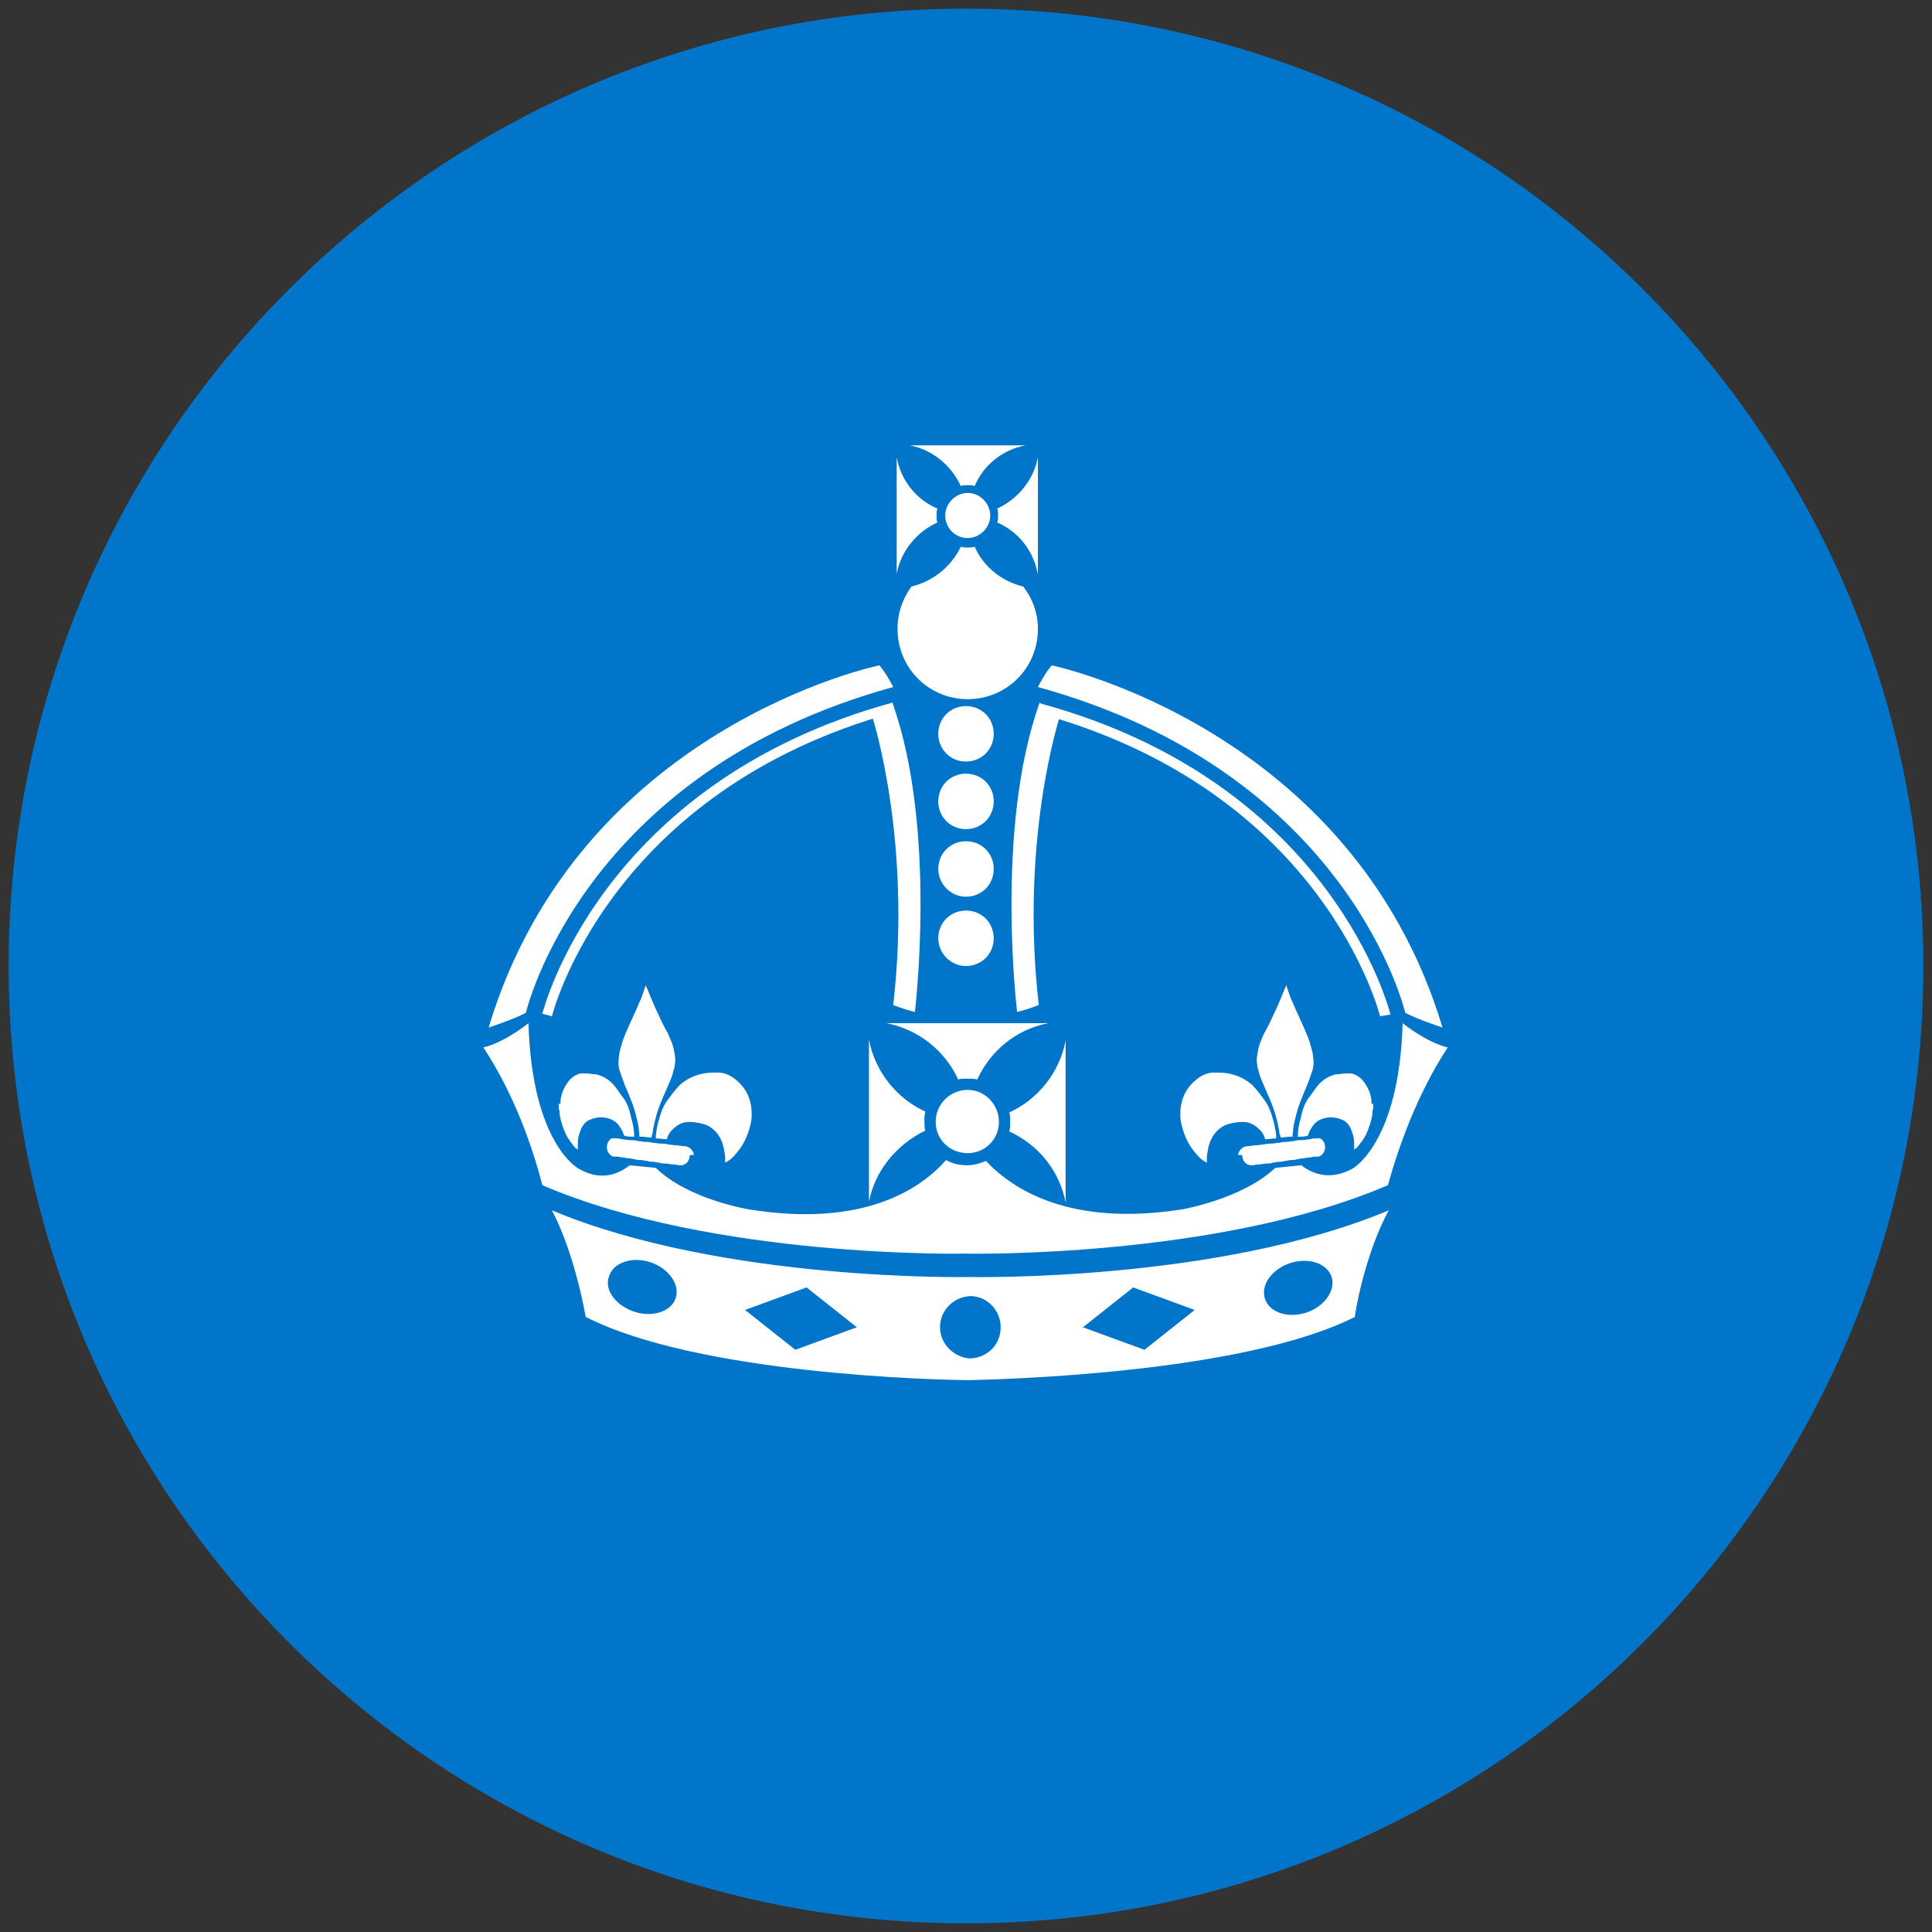 <?xml version="1.0" encoding="utf-8"?>
<!-- Generator: Adobe Illustrator 27.0.0, SVG Export Plug-In . SVG Version: 6.00 Build 0)  -->
<svg version="1.1" id="Layer_1" xmlns="http://www.w3.org/2000/svg" xmlns:xlink="http://www.w3.org/1999/xlink" x="0px" y="0px"
	 viewBox="0 0 223 223" style="enable-background:new 0 0 223 223;" xml:space="preserve">
<rect x="0" y="0" width="223" height="223" fill="#333333" stroke="none"/>
<style type="text/css">
	.st0{clip-path:url(#SVGID_00000088854034785322597290000014812501432614168203_);fill:#0075C9;}
	.st1{clip-path:url(#SVGID_00000088854034785322597290000014812501432614168203_);fill:#FFFFFF;}
</style>
<g>
	<defs>
		<rect id="SVGID_1_" x="1" y="1" width="221" height="221"/>
	</defs>
	<clipPath id="SVGID_00000099641724221010819090000001063753761998824352_">
		<use xlink:href="#SVGID_1_"  style="overflow:visible;"/>
	</clipPath>
	<path style="clip-path:url(#SVGID_00000099641724221010819090000001063753761998824352_);fill:#0075C9;" d="M111.5,222
		c61,0,110.5-49.5,110.5-110.5S172.5,1,111.5,1S1,50.5,1,111.5S50.5,222,111.5,222"/>
	<path style="clip-path:url(#SVGID_00000099641724221010819090000001063753761998824352_);fill:#FFFFFF;" d="M158.3,127.4
		c0-0.1,0-0.3,0-0.4c-0.1-0.9-0.5-1.7-1.1-2.4c-0.4-0.4-0.9-0.7-1.4-0.7c-0.1,0-0.3,0-0.4,0c-0.4,0-0.8,0.1-1.2,0.1
		c-0.8,0.2-1.5,0.6-2.1,1.3c-0.4,0.5-0.7,1-1.1,1.5c-0.5,0.7-0.7,1.5-0.9,2.4c-0.2,0.7-0.3,1.3-0.3,2c0,0,0,0,0,0c0.1,0,0.2,0,0.2,0
		c0.3,0,0.6,0,0.9-0.1c0,0,0.1,0,0.1-0.1c0.1-0.4,0.3-0.7,0.5-1c0.4-0.6,1-0.9,1.7-1c0.5-0.1,1.1,0,1.6,0.2c0.6,0.2,1,0.7,1.2,1.3
		c0.2,0.5,0.3,0.9,0.3,1.4c0,0.2,0,0.4,0,0.7c0,0,0,0,0,0.1c0.1-0.1,0.2-0.2,0.3-0.2c0.4-0.5,0.8-1,1.1-1.6c0.3-0.7,0.6-1.5,0.7-2.3
		c0-0.2,0-0.4,0.1-0.6c0,0,0-0.1,0-0.1V127.4z"/>
	<path style="clip-path:url(#SVGID_00000099641724221010819090000001063753761998824352_);fill:#FFFFFF;" d="M147.8,131.3
		C147.8,131.3,147.9,131.3,147.8,131.3c0.4,0,0.8-0.1,1.1-0.1c0.1,0,0.1,0,0.2,0c0.1,0,0.1,0,0.1-0.1c0-0.4,0.1-0.8,0.1-1.1
		c0.2-0.9,0.4-1.8,0.7-2.6c0.3-0.8,0.6-1.5,0.9-2.2c0.2-0.5,0.4-1.1,0.6-1.7c0.2-0.7,0.1-1.3,0-2c-0.2-0.8-0.4-1.5-0.7-2.2
		c-0.5-1.2-1.1-2.4-1.6-3.6c-0.3-0.6-0.5-1.3-0.7-1.9c0,0,0,0,0-0.1c-0.1,0.1-0.1,0.3-0.2,0.4c-0.4,1-0.8,2-1.3,3
		c-0.3,0.7-0.7,1.5-1.1,2.2c-0.3,0.7-0.6,1.3-0.7,2c-0.1,0.5-0.2,1-0.1,1.5c0,0.4,0.2,0.8,0.3,1.3c0.2,0.6,0.5,1.2,0.7,1.7
		c0.4,0.9,0.8,1.8,1.1,2.8c0.2,0.7,0.4,1.5,0.5,2.3C147.8,131.1,147.8,131.2,147.8,131.3"/>
	<path style="clip-path:url(#SVGID_00000099641724221010819090000001063753761998824352_);fill:#FFFFFF;" d="M139.3,134.2
		c0-0.2,0-0.5,0-0.7c0.1-0.7,0.2-1.4,0.5-2c0.4-0.8,1-1.4,1.8-1.7c0.6-0.2,1.3-0.3,1.9-0.3c0.7,0,1.3,0.3,1.9,0.9
		c0.3,0.3,0.5,0.6,0.6,1c0,0,0,0,0,0.1c0.4,0,0.9-0.1,1.3-0.1c0-0.1,0-0.3,0-0.4c-0.1-0.7-0.2-1.3-0.4-1.9c-0.2-0.7-0.4-1.3-0.8-1.9
		c-0.5-0.7-1-1.4-1.6-2c-0.7-0.6-1.5-1-2.3-1.2c-0.7-0.2-1.4-0.2-2.1-0.2c-0.7,0-1.4,0.3-2,0.8c-1,0.8-1.6,1.8-1.8,3.1
		c-0.1,0.8-0.1,1.5,0.1,2.2c0.3,1.2,0.8,2.3,1.6,3.2C138.3,133.5,138.7,133.9,139.3,134.2C139.2,134.2,139.3,134.2,139.3,134.2"/>
	<path style="clip-path:url(#SVGID_00000099641724221010819090000001063753761998824352_);fill:#FFFFFF;" d="M143.4,133.4
		c0,0.4,0.2,0.8,0.6,1c0.2,0.1,0.3,0.1,0.5,0.1c0.3,0,0.5-0.1,0.8-0.1c0.3,0,0.6-0.1,0.9-0.1c0.2,0,0.5,0,0.7-0.1
		c0.2,0,0.5-0.1,0.7-0.1c0.2,0,0.5,0,0.7-0.1c0.2,0,0.5-0.1,0.7-0.1c0.2,0,0.5,0,0.7-0.1c0.2,0,0.5-0.1,0.7-0.1
		c0.2,0,0.5-0.1,0.7-0.1c0.2,0,0.5-0.1,0.7-0.1c0.1,0,0.2,0,0.3,0c0.3,0,0.5-0.2,0.7-0.5c0.2-0.4,0.2-0.8,0-1.2
		c-0.2-0.3-0.4-0.5-0.8-0.4c-0.3,0-0.5,0-0.8,0.1c-0.3,0-0.6,0.1-1,0.1c-0.3,0-0.5,0-0.8,0.1c-0.3,0-0.6,0.1-0.9,0.1
		c-0.2,0-0.5,0-0.8,0.1c-0.3,0-0.6,0.1-1,0.1c-0.2,0-0.5,0-0.8,0.1c-0.3,0-0.6,0.1-1,0.1c-0.3,0-0.6,0.1-0.9,0.1c-0.5,0-1,0.4-1.1,1
		C143.4,133.3,143.4,133.4,143.4,133.4"/>
	<path style="clip-path:url(#SVGID_00000099641724221010819090000001063753761998824352_);fill:#FFFFFF;" d="M56.4,118.6
		c0,0,2.8-0.9,4.3-1.7c0,0,6.4-27.7,42.4-37.6c0,0-0.8-1.6-1.6-2.5C101.4,76.8,66.8,84,56.4,118.6"/>
	<path style="clip-path:url(#SVGID_00000099641724221010819090000001063753761998824352_);fill:#FFFFFF;" d="M167.1,120.9
		c-2.5-0.6-5.2-2.8-5.2-2.8c-0.4,13.9-5.8,16.8-5.8,16.8c-2.6,1.4-4.6,0.6-5.9-0.4c-1,0.1-2,0.2-3,0.3c-3.8,3.6-10.8,4.8-10.8,4.8
		c-12.9,2-19.5-2.3-22.6-5.6c-0.7,0.3-1.4,0.5-2.2,0.5c-0.9,0-1.7-0.2-2.4-0.6c-3,3.4-9.6,7.8-22.7,5.7c0,0-7-1.1-10.8-4.8
		c-1-0.1-2.1-0.2-3-0.3c-1.3,1-3.3,1.9-5.9,0.4c0,0-5.4-2.8-5.8-16.8c0,0-2.7,2.2-5.2,2.8c3.6,5.5,5.7,11.6,6.8,15.9
		c19.8,8.5,48.8,7.9,48.8,7.9s29,0.6,48.8-7.9C161.4,132.5,163.5,126.4,167.1,120.9 M123,138.8v-18.7c-0.7,3.7-3.2,6.8-6.5,8.3
		c0.1,0.3,0.1,0.7,0.1,1.1c0,0.4,0,0.7-0.1,1.1C119.8,132.1,122.3,135.1,123,138.8 M121,118.1h-18.7c3.7,0.7,6.8,3.2,8.3,6.5
		c0.3-0.1,0.7-0.1,1.1-0.1c0.4,0,0.7,0,1.1,0.1C114.3,121.3,117.3,118.8,121,118.1 M106.8,130.5c-0.1-0.3-0.1-0.7-0.1-1.1
		c0-0.4,0-0.7,0.1-1.1c-3.3-1.5-5.8-4.6-6.5-8.3v18.7C101,135.1,103.5,132.1,106.8,130.5"/>
	<path style="clip-path:url(#SVGID_00000099641724221010819090000001063753761998824352_);fill:#FFFFFF;" d="M111.7,133.1
		c2,0,3.6-1.6,3.6-3.6c0-2-1.6-3.7-3.6-3.7c-2,0-3.7,1.6-3.7,3.7C108,131.5,109.6,133.1,111.7,133.1"/>
	<path style="clip-path:url(#SVGID_00000099641724221010819090000001063753761998824352_);fill:#FFFFFF;" d="M100.7,82.8
		c0,0,4.6,14.1,2.4,33.2c0,0,1.2,0.5,2.5,0.8c0,0,2.6-21.2-2.6-35.7C102.9,81.1,102.8,81.5,100.7,82.8"/>
	<path style="clip-path:url(#SVGID_00000099641724221010819090000001063753761998824352_);fill:#FFFFFF;" d="M108.3,108.3
		c0-1.8,1.4-3.2,3.2-3.2c1.8,0,3.2,1.4,3.2,3.2c0,1.8-1.4,3.2-3.2,3.2C109.7,111.5,108.3,110,108.3,108.3"/>
	<path style="clip-path:url(#SVGID_00000099641724221010819090000001063753761998824352_);fill:#FFFFFF;" d="M108.3,100.3
		c0-1.8,1.4-3.2,3.2-3.2c1.8,0,3.2,1.4,3.2,3.2c0,1.8-1.4,3.2-3.2,3.2C109.7,103.5,108.3,102,108.3,100.3"/>
	<path style="clip-path:url(#SVGID_00000099641724221010819090000001063753761998824352_);fill:#FFFFFF;" d="M108.3,92.5
		c0-1.8,1.4-3.2,3.2-3.2c1.8,0,3.2,1.4,3.2,3.2c0,1.8-1.4,3.2-3.2,3.2C109.7,95.7,108.3,94.3,108.3,92.5"/>
	<path style="clip-path:url(#SVGID_00000099641724221010819090000001063753761998824352_);fill:#FFFFFF;" d="M108.3,84.7
		c0-1.8,1.4-3.2,3.2-3.2c1.8,0,3.2,1.4,3.2,3.2c0,1.8-1.4,3.2-3.2,3.2C109.7,87.9,108.3,86.5,108.3,84.7"/>
	<path style="clip-path:url(#SVGID_00000099641724221010819090000001063753761998824352_);fill:#FFFFFF;" d="M166.5,118.6
		c0,0-2.8-0.9-4.3-1.7c0,0-6.4-27.7-42.4-37.6c0,0,0.8-1.6,1.6-2.5C121.4,76.8,156.1,84,166.5,118.6"/>
	<path style="clip-path:url(#SVGID_00000099641724221010819090000001063753761998824352_);fill:#FFFFFF;" d="M64.7,127.4
		c0-0.1,0-0.3,0-0.4c0.1-0.9,0.5-1.7,1.1-2.4c0.4-0.4,0.9-0.7,1.4-0.7c0.1,0,0.3,0,0.4,0c0.4,0,0.8,0.1,1.2,0.1
		c0.8,0.2,1.5,0.6,2.1,1.3c0.4,0.5,0.7,1,1.1,1.5c0.5,0.7,0.7,1.5,0.9,2.4c0.2,0.7,0.3,1.3,0.3,2c0,0,0,0,0,0c-0.1,0-0.2,0-0.2,0
		c-0.3,0-0.6,0-0.9-0.1c0,0,0,0-0.1-0.1c-0.1-0.4-0.3-0.7-0.5-1c-0.4-0.6-1-0.9-1.7-1c-0.5-0.1-1.1,0-1.6,0.2
		c-0.6,0.2-1,0.7-1.2,1.3c-0.2,0.5-0.3,0.9-0.3,1.4c0,0.2,0,0.4,0,0.7c0,0,0,0,0,0.1c-0.1-0.1-0.2-0.2-0.3-0.2
		c-0.4-0.5-0.8-1-1.1-1.6c-0.3-0.7-0.6-1.5-0.7-2.3c0-0.2,0-0.4-0.1-0.6c0,0,0-0.1,0-0.1V127.4z"/>
	<path style="clip-path:url(#SVGID_00000099641724221010819090000001063753761998824352_);fill:#FFFFFF;" d="M75.2,131.3
		C75.2,131.3,75.1,131.3,75.2,131.3c-0.4,0-0.8-0.1-1.1-0.1c-0.1,0-0.1,0-0.2,0c-0.1,0-0.1,0-0.1-0.1c0-0.4-0.1-0.8-0.1-1.1
		c-0.2-0.9-0.4-1.8-0.7-2.6c-0.3-0.8-0.6-1.5-0.9-2.2c-0.2-0.5-0.4-1.1-0.6-1.7c-0.2-0.7-0.1-1.3,0-2c0.2-0.8,0.4-1.5,0.7-2.2
		c0.5-1.2,1.1-2.4,1.6-3.6c0.3-0.6,0.5-1.3,0.7-1.9c0,0,0,0,0-0.1c0.1,0.1,0.1,0.3,0.2,0.4c0.4,1,0.8,2,1.3,3
		c0.3,0.7,0.7,1.5,1.1,2.2c0.3,0.7,0.6,1.3,0.7,2c0.1,0.5,0.2,1,0.1,1.5c0,0.4-0.2,0.8-0.3,1.3c-0.2,0.6-0.5,1.2-0.7,1.7
		c-0.4,0.9-0.8,1.8-1.1,2.8c-0.2,0.7-0.4,1.5-0.5,2.3C75.2,131.1,75.2,131.2,75.2,131.3"/>
	<path style="clip-path:url(#SVGID_00000099641724221010819090000001063753761998824352_);fill:#FFFFFF;" d="M83.7,134.2
		c0-0.2,0-0.5,0-0.7c-0.1-0.7-0.2-1.4-0.5-2c-0.4-0.8-1-1.4-1.8-1.7c-0.6-0.2-1.3-0.3-1.9-0.3c-0.7,0-1.3,0.3-1.9,0.9
		c-0.3,0.3-0.5,0.6-0.6,1c0,0,0,0,0,0.1c-0.4,0-0.8-0.1-1.3-0.1c0-0.1,0-0.3,0-0.4c0.1-0.7,0.2-1.3,0.4-1.9c0.2-0.7,0.4-1.3,0.8-1.9
		c0.5-0.7,1-1.4,1.6-2c0.7-0.6,1.5-1,2.3-1.2c0.7-0.2,1.4-0.2,2.1-0.2c0.7,0,1.4,0.3,2,0.8c1,0.8,1.6,1.8,1.8,3.1
		c0.1,0.8,0.1,1.5-0.1,2.2c-0.3,1.2-0.8,2.3-1.6,3.2C84.7,133.5,84.3,133.9,83.7,134.2C83.8,134.2,83.7,134.2,83.7,134.2"/>
	<path style="clip-path:url(#SVGID_00000099641724221010819090000001063753761998824352_);fill:#FFFFFF;" d="M79.6,133.4
		c0,0.4-0.2,0.8-0.6,1c-0.2,0.1-0.3,0.1-0.5,0.1c-0.3,0-0.5-0.1-0.8-0.1c-0.3,0-0.6-0.1-0.9-0.1c-0.2,0-0.5,0-0.7-0.1
		c-0.2,0-0.5-0.1-0.7-0.1c-0.2,0-0.5,0-0.7-0.1c-0.2,0-0.5-0.1-0.7-0.1c-0.2,0-0.5,0-0.7-0.1c-0.2,0-0.5-0.1-0.7-0.1
		c-0.2,0-0.5-0.1-0.7-0.1c-0.2,0-0.5-0.1-0.7-0.1c-0.1,0-0.2,0-0.3,0c-0.3,0-0.5-0.2-0.7-0.5c-0.2-0.4-0.2-0.8,0-1.2
		c0.2-0.3,0.4-0.5,0.8-0.4c0.3,0,0.5,0,0.8,0.1c0.3,0,0.6,0.1,1,0.1c0.3,0,0.5,0,0.8,0.1c0.3,0,0.6,0.1,0.9,0.1c0.2,0,0.5,0,0.8,0.1
		c0.3,0,0.6,0.1,1,0.1c0.2,0,0.5,0,0.8,0.1c0.3,0,0.6,0.1,1,0.1c0.3,0,0.6,0.1,0.9,0.1c0.5,0,1,0.4,1.1,1
		C79.6,133.3,79.6,133.4,79.6,133.4"/>
	<path style="clip-path:url(#SVGID_00000099641724221010819090000001063753761998824352_);fill:#FFFFFF;" d="M160.3,139.7
		c-19.8,8.3-48.3,7.7-48.3,7.7s-28.5,0.6-48.3-7.7c2.7,5.1,3.9,12.3,3.9,12.3c12.9,6.6,40.5,7.3,44.4,7.3c3.9-0.1,31.5-0.8,44.4-7.3
		C156.3,152,157.5,144.8,160.3,139.7 M78,149.8c-0.5,1.6-2.7,2.3-4.8,1.6c-2.1-0.7-3.5-2.5-2.9-4.1c0.5-1.6,2.7-2.3,4.8-1.6
		C77.2,146.4,78.5,148.3,78,149.8 M98.9,153.2l-7.1,2.6l-5.8-4.6l7.1-2.6L98.9,153.2z M115.5,153.2c0,2-1.5,3.5-3.5,3.6
		c-1.9-0.1-3.5-1.7-3.5-3.6s1.5-3.5,3.5-3.6C113.9,149.6,115.5,151.2,115.5,153.2 M137.9,151.2l-5.8,4.6l-7.1-2.6l5.8-4.6
		L137.9,151.2z M150.8,151.5c-2.1,0.7-4.3,0-4.8-1.6c-0.5-1.6,0.8-3.4,2.9-4.1c2.1-0.7,4.3,0,4.8,1.6
		C154.2,148.9,152.9,150.8,150.8,151.5"/>
	<path style="clip-path:url(#SVGID_00000099641724221010819090000001063753761998824352_);fill:#FFFFFF;" d="M63.7,117.3l-1.1-0.3
		c0.1-0.3,6.6-26.6,40.4-35.9l0.3,1.1C70.2,91.3,63.8,117,63.7,117.3"/>
	<path style="clip-path:url(#SVGID_00000099641724221010819090000001063753761998824352_);fill:#FFFFFF;" d="M122.3,82.8
		c0,0-4.6,14.1-2.4,33.2c0,0-1.2,0.5-2.5,0.8c0,0-2.6-21.2,2.6-35.7C120.1,81.1,120.2,81.5,122.3,82.8"/>
	<path style="clip-path:url(#SVGID_00000099641724221010819090000001063753761998824352_);fill:#FFFFFF;" d="M159.3,117.3
		c-0.1-0.3-6.5-26-39.5-35l0.3-1.1c33.8,9.2,40.3,35.6,40.4,35.9L159.3,117.3z"/>
	<path style="clip-path:url(#SVGID_00000099641724221010819090000001063753761998824352_);fill:#FFFFFF;" d="M111.7,62.1
		c1.4,0,2.6-1.2,2.6-2.6s-1.2-2.6-2.6-2.6c-1.4,0-2.6,1.2-2.6,2.6S110.2,62.1,111.7,62.1"/>
	<path style="clip-path:url(#SVGID_00000099641724221010819090000001063753761998824352_);fill:#FFFFFF;" d="M105.2,67.7
		c-1,1.4-1.6,3-1.6,4.9c0,4.5,3.6,8.1,8.1,8.1s8.1-3.6,8.1-8.1c0-1.8-0.6-3.5-1.7-4.9c0,0,0,0,0,0c0,0,0,0,0,0
		c-2.5-0.6-4.6-2.3-5.6-4.6c-0.2,0.1-0.5,0.1-0.8,0.1s-0.5,0-0.8-0.1C109.8,65.4,107.7,67.1,105.2,67.7
		C105.2,67.7,105.2,67.7,105.2,67.7 M103.5,52.8v13.4c0.5-2.6,2.3-4.8,4.7-5.9c-0.1-0.2-0.1-0.5-0.1-0.8c0-0.3,0-0.5,0.1-0.8
		C105.8,57.7,104,55.5,103.5,52.8 M118.4,51.4H105c2.6,0.5,4.8,2.3,5.9,4.7c0.2-0.1,0.5-0.1,0.8-0.1s0.5,0,0.8,0.1
		C113.5,53.7,115.7,51.9,118.4,51.4 M119.8,66.3V52.8c-0.5,2.6-2.3,4.8-4.7,5.9c0.1,0.2,0.1,0.5,0.1,0.8c0,0.3,0,0.5-0.1,0.8
		C117.6,61.4,119.3,63.6,119.8,66.3"/>
</g>
</svg>
